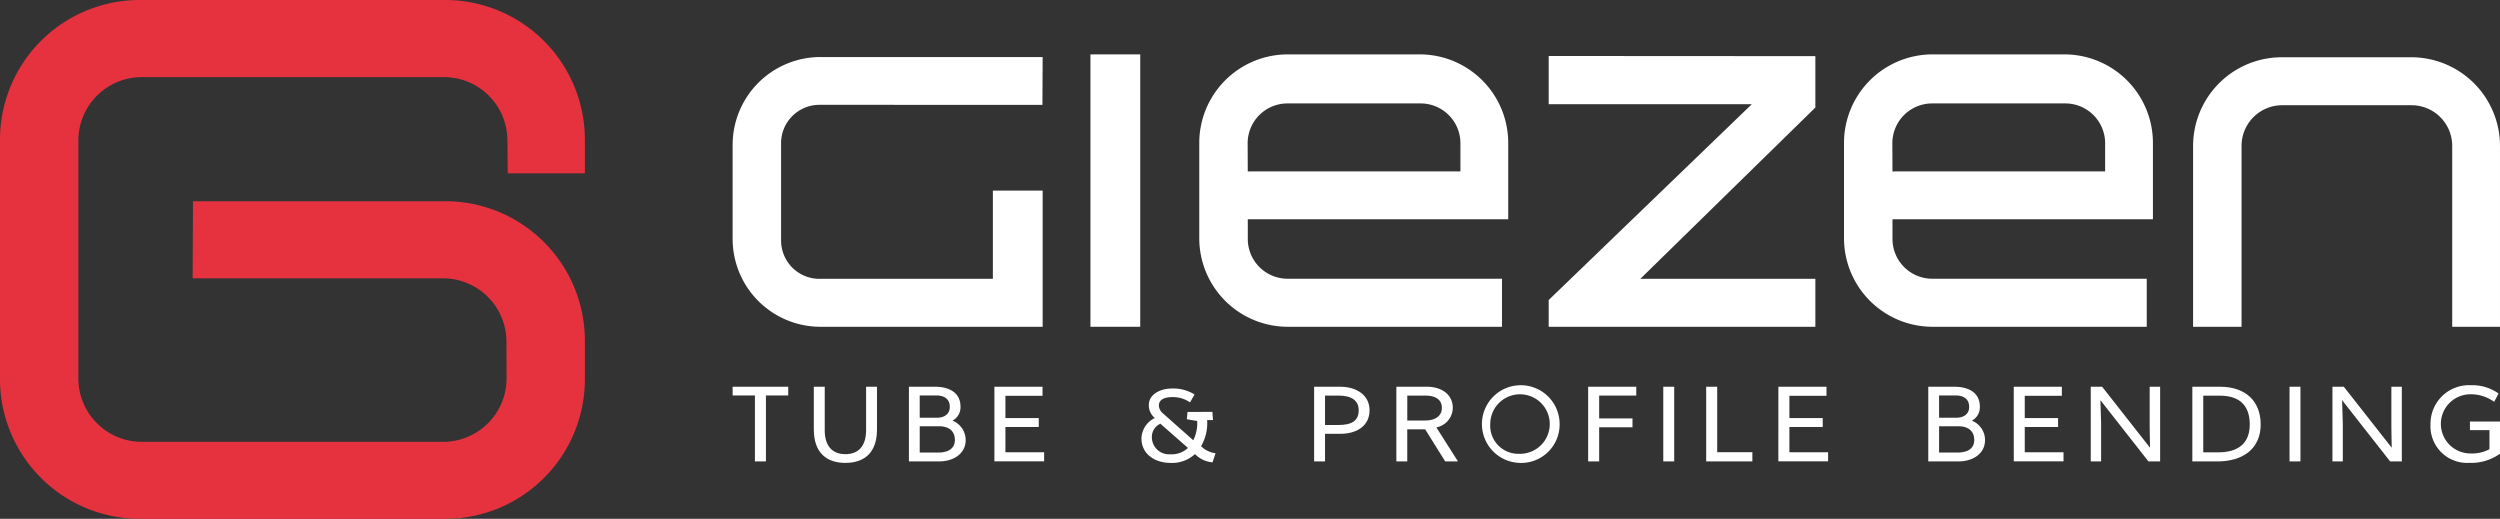 <svg xmlns="http://www.w3.org/2000/svg" xmlns:xlink="http://www.w3.org/1999/xlink" width="300" height="62.255" viewBox="0 0 300 62.255">
  <rect x="0" y="0" width="300" height="62.255" fill="#333333" stroke="none"/>
  <defs>
    <clipPath id="clip-path">
      <rect id="Rectangle_13" data-name="Rectangle 13" width="300" height="62.255" fill="#fff"/>
    </clipPath>
  </defs>
  <g id="Group_4" data-name="Group 4" transform="translate(0 0)">
    <g id="Group_3" data-name="Group 3" transform="translate(0 0)" clip-path="url(#clip-path)">
      <path id="Path_30" data-name="Path 30" d="M70.186,20.8V16.773A16.773,16.773,0,0,0,53.413,0H16.773A16.773,16.773,0,0,0,0,16.773v28.71A16.773,16.773,0,0,0,16.773,62.255H53.44A16.746,16.746,0,0,0,70.186,45.509V40.894A16.746,16.746,0,0,0,53.44,24.148H23.157L23.115,33.4H53.166a7.606,7.606,0,0,1,7.606,7.583l.013,4.408a7.607,7.607,0,0,1-7.606,7.629H17.011a7.606,7.606,0,0,1-7.606-7.606V16.86a7.606,7.606,0,0,1,7.606-7.606H53.282a7.606,7.606,0,0,1,7.606,7.525l.042,4.019Z" transform="translate(0 0)" fill="#e6323f"/>
      <path id="Path_31" data-name="Path 31" d="M130.365,68.815h6.671v1.047h-2.674v7.912h-1.323V69.862h-2.674Z" transform="translate(-42.449 -22.407)" fill="#fff"/>
      <path id="Path_32" data-name="Path 32" d="M146.121,68.815v5.224c0,1.9.923,2.867,2.481,2.867s2.481-.964,2.481-2.867V68.815h1.309v5.127c0,2.743-1.475,4.011-3.79,4.011s-3.791-1.269-3.791-4.011V68.815Z" transform="translate(-47.153 -22.407)" fill="#fff"/>
      <path id="Path_33" data-name="Path 33" d="M164.862,68.815c1.654,0,3.06.676,3.06,2.385a1.8,1.8,0,0,1-.91,1.654v.055a2.492,2.492,0,0,1,1.53,2.316c0,1.654-1.5,2.55-3.17,2.55h-3.639V68.815Zm-1.833,3.722h2.04c1.006,0,1.571-.511,1.571-1.3,0-.937-.648-1.378-1.64-1.378h-1.971Zm0,4.176h2.219c1.047,0,2-.372,2-1.516,0-1.1-.772-1.64-1.888-1.64h-2.329Z" transform="translate(-52.663 -22.407)" fill="#fff"/>
      <path id="Path_34" data-name="Path 34" d="M176.944,68.815h5.775V69.9h-4.452v2.674h4v1.075h-4v3.032h4.645v1.089h-5.968Z" transform="translate(-57.616 -22.407)" fill="#fff"/>
      <path id="Path_35" data-name="Path 35" d="M211.624,71.933l.069.979h-.7a5.511,5.511,0,0,1-.73,3.143A3.119,3.119,0,0,0,212,76.9l-.359,1.088a3.306,3.306,0,0,1-2.108-.992,4.064,4.064,0,0,1-2.909,1.061c-2,0-3.514-1.131-3.514-2.936a2.8,2.8,0,0,1,1.6-2.453,1.985,1.985,0,0,1-.716-1.585c0-1.117,1.171-1.957,2.825-1.957a4.842,4.842,0,0,1,2.66.716l-.538.952a3.616,3.616,0,0,0-2.123-.635c-1.075,0-1.612.386-1.612.979a1.212,1.212,0,0,0,.441.937l3.68,3.267a4.571,4.571,0,0,0,.469-2.315l-1.241-.207.083-.882Zm-6.243,1.42a1.736,1.736,0,0,0-1.02,1.681,2.052,2.052,0,0,0,2.206,1.985,2.826,2.826,0,0,0,2.122-.758Z" transform="translate(-66.135 -22.507)" fill="#fff"/>
      <path id="Path_36" data-name="Path 36" d="M236.942,68.815c2.027,0,3.543,1.034,3.543,2.826,0,1.833-1.475,2.825-3.543,2.825h-1.8v3.309h-1.31V68.815Zm-1.8,4.59h1.627c1.543,0,2.412-.482,2.412-1.764,0-1.186-.869-1.764-2.412-1.764h-1.627Z" transform="translate(-76.138 -22.407)" fill="#fff"/>
      <path id="Path_37" data-name="Path 37" d="M252.125,68.815c1.806,0,3.115.951,3.115,2.536a2.415,2.415,0,0,1-1.971,2.343l2.591,4.08h-1.53l-2.4-3.845h-2.151v3.845h-1.309V68.815Zm-2.344,4.052h2.151c1.171,0,2-.524,2-1.516s-.772-1.475-2.013-1.475h-2.136Z" transform="translate(-80.907 -22.407)" fill="#fff"/>
      <path id="Path_38" data-name="Path 38" d="M268.035,77.867a4.661,4.661,0,1,1,4.824-4.659,4.609,4.609,0,0,1-4.824,4.659m0-1.089a3.571,3.571,0,1,0-3.5-3.57,3.374,3.374,0,0,0,3.5,3.57" transform="translate(-85.705 -22.321)" fill="#fff"/>
      <path id="Path_39" data-name="Path 39" d="M288.369,68.815v1.061h-4.452v2.743h4v1.061h-4v4.094h-1.322V68.815Z" transform="translate(-92.017 -22.407)" fill="#fff"/>
      <rect id="Rectangle_10" data-name="Rectangle 10" width="1.309" height="8.959" transform="translate(199.594 46.408)" fill="#fff"/>
      <path id="Path_40" data-name="Path 40" d="M309.143,76.672v1.1H303.6V68.815h1.322v7.857Z" transform="translate(-98.858 -22.407)" fill="#fff"/>
      <path id="Path_41" data-name="Path 41" d="M316.444,68.815h5.775V69.9h-4.452v2.674h4v1.075h-4v3.032h4.644v1.089h-5.968Z" transform="translate(-103.039 -22.407)" fill="#fff"/>
      <path id="Path_42" data-name="Path 42" d="M346.247,68.815c1.655,0,3.06.676,3.06,2.385a1.8,1.8,0,0,1-.91,1.654v.055a2.491,2.491,0,0,1,1.53,2.316c0,1.654-1.5,2.55-3.17,2.55h-3.639V68.815Zm-1.832,3.722h2.039c1.006,0,1.571-.511,1.571-1.3,0-.937-.647-1.378-1.64-1.378h-1.971Zm0,4.176h2.219c1.048,0,2-.372,2-1.516,0-1.1-.772-1.64-1.888-1.64h-2.329Z" transform="translate(-111.725 -22.407)" fill="#fff"/>
      <path id="Path_43" data-name="Path 43" d="M358.328,68.815H364.1V69.9h-4.452v2.674h4v1.075h-4v3.032H364.3v1.089h-5.968Z" transform="translate(-116.677 -22.407)" fill="#fff"/>
      <path id="Path_44" data-name="Path 44" d="M373.393,68.815l5.748,7.319-.041-2.343V68.815h1.254v8.959h-1.406l-5.761-7.346.083,2.729v4.618h-1.241V68.815Z" transform="translate(-121.138 -22.407)" fill="#fff"/>
      <path id="Path_45" data-name="Path 45" d="M393.427,68.815c3.019,0,4.88,1.682,4.88,4.535,0,2.922-2.164,4.425-5.155,4.425h-3.046V68.815Zm-2.012,7.87h1.846c2.151,0,3.735-.923,3.735-3.336,0-2.467-1.42-3.46-3.57-3.46h-2.012Z" transform="translate(-127.025 -22.407)" fill="#fff"/>
      <rect id="Rectangle_11" data-name="Rectangle 11" width="1.309" height="8.959" transform="translate(274.744 46.408)" fill="#fff"/>
      <path id="Path_46" data-name="Path 46" d="M416.4,68.815l5.748,7.319-.041-2.343V68.815h1.254v8.959h-1.406l-5.761-7.346.083,2.729v4.618h-1.241V68.815Z" transform="translate(-135.142 -22.407)" fill="#fff"/>
      <path id="Path_47" data-name="Path 47" d="M440.824,72.905v3.859a5.933,5.933,0,0,1-3.694,1.1,4.4,4.4,0,0,1-4.645-4.659,4.616,4.616,0,0,1,4.8-4.658,5.459,5.459,0,0,1,3.363.992l-.523,1.006a4.705,4.705,0,0,0-2.84-.91,3.55,3.55,0,0,0-.014,7.1,4.421,4.421,0,0,0,2.288-.511V73.939h-2.343V72.905Z" transform="translate(-140.824 -22.321)" fill="#fff"/>
      <path id="Path_48" data-name="Path 48" d="M167.566,10.149l-.026,5.736H140.779a4.6,4.6,0,0,0-4.6,4.6v11.68a4.6,4.6,0,0,0,4.6,4.6h20.814V26.174h5.974V42.519H140.91a10.545,10.545,0,0,1-10.545-10.545V20.694A10.544,10.544,0,0,1,140.91,10.149Z" transform="translate(-42.449 -3.305)" fill="#fff"/>
      <path id="Path_49" data-name="Path 49" d="M250.475,29.459V20.3A10.627,10.627,0,0,0,239.847,9.677H224.033A10.627,10.627,0,0,0,213.4,20.3V31.737a10.627,10.627,0,0,0,10.628,10.627h25.7V36.6H224a4.779,4.779,0,0,1-4.778-4.779V29.459Zm-31.256-5.736-.013-3.361a4.779,4.779,0,0,1,4.779-4.8H239.96a4.778,4.778,0,0,1,4.778,4.778v3.379Z" transform="translate(-69.488 -3.151)" fill="#fff"/>
      <path id="Path_50" data-name="Path 50" d="M365.193,29.459V20.3A10.627,10.627,0,0,0,354.565,9.677H338.751A10.627,10.627,0,0,0,328.123,20.3V31.737a10.627,10.627,0,0,0,10.628,10.627h25.7V36.6H338.717a4.779,4.779,0,0,1-4.778-4.779V29.459Zm-31.256-5.736-.013-3.361a4.779,4.779,0,0,1,4.779-4.8h15.976a4.778,4.778,0,0,1,4.778,4.778v3.379Z" transform="translate(-106.842 -3.151)" fill="#fff"/>
      <rect id="Rectangle_12" data-name="Rectangle 12" width="5.975" height="32.687" transform="translate(130.853 6.526)" fill="#fff"/>
      <path id="Path_51" data-name="Path 51" d="M307.576,42.458V36.7h-21l21-20.553V9.982l-32-.019v5.788l24.376-.005-24.376,23.5v3.213Z" transform="translate(-89.733 -3.244)" fill="#fff"/>
      <path id="Path_52" data-name="Path 52" d="M427.068,42.531h-5.735V20.826a4.88,4.88,0,0,0-4.88-4.881H400.935a4.88,4.88,0,0,0-4.881,4.881V42.531h-5.815V20.838a10.649,10.649,0,0,1,10.649-10.649h15.53a10.649,10.649,0,0,1,10.649,10.649Z" transform="translate(-127.068 -3.318)" fill="#fff"/>
    </g>
  </g>
</svg>
